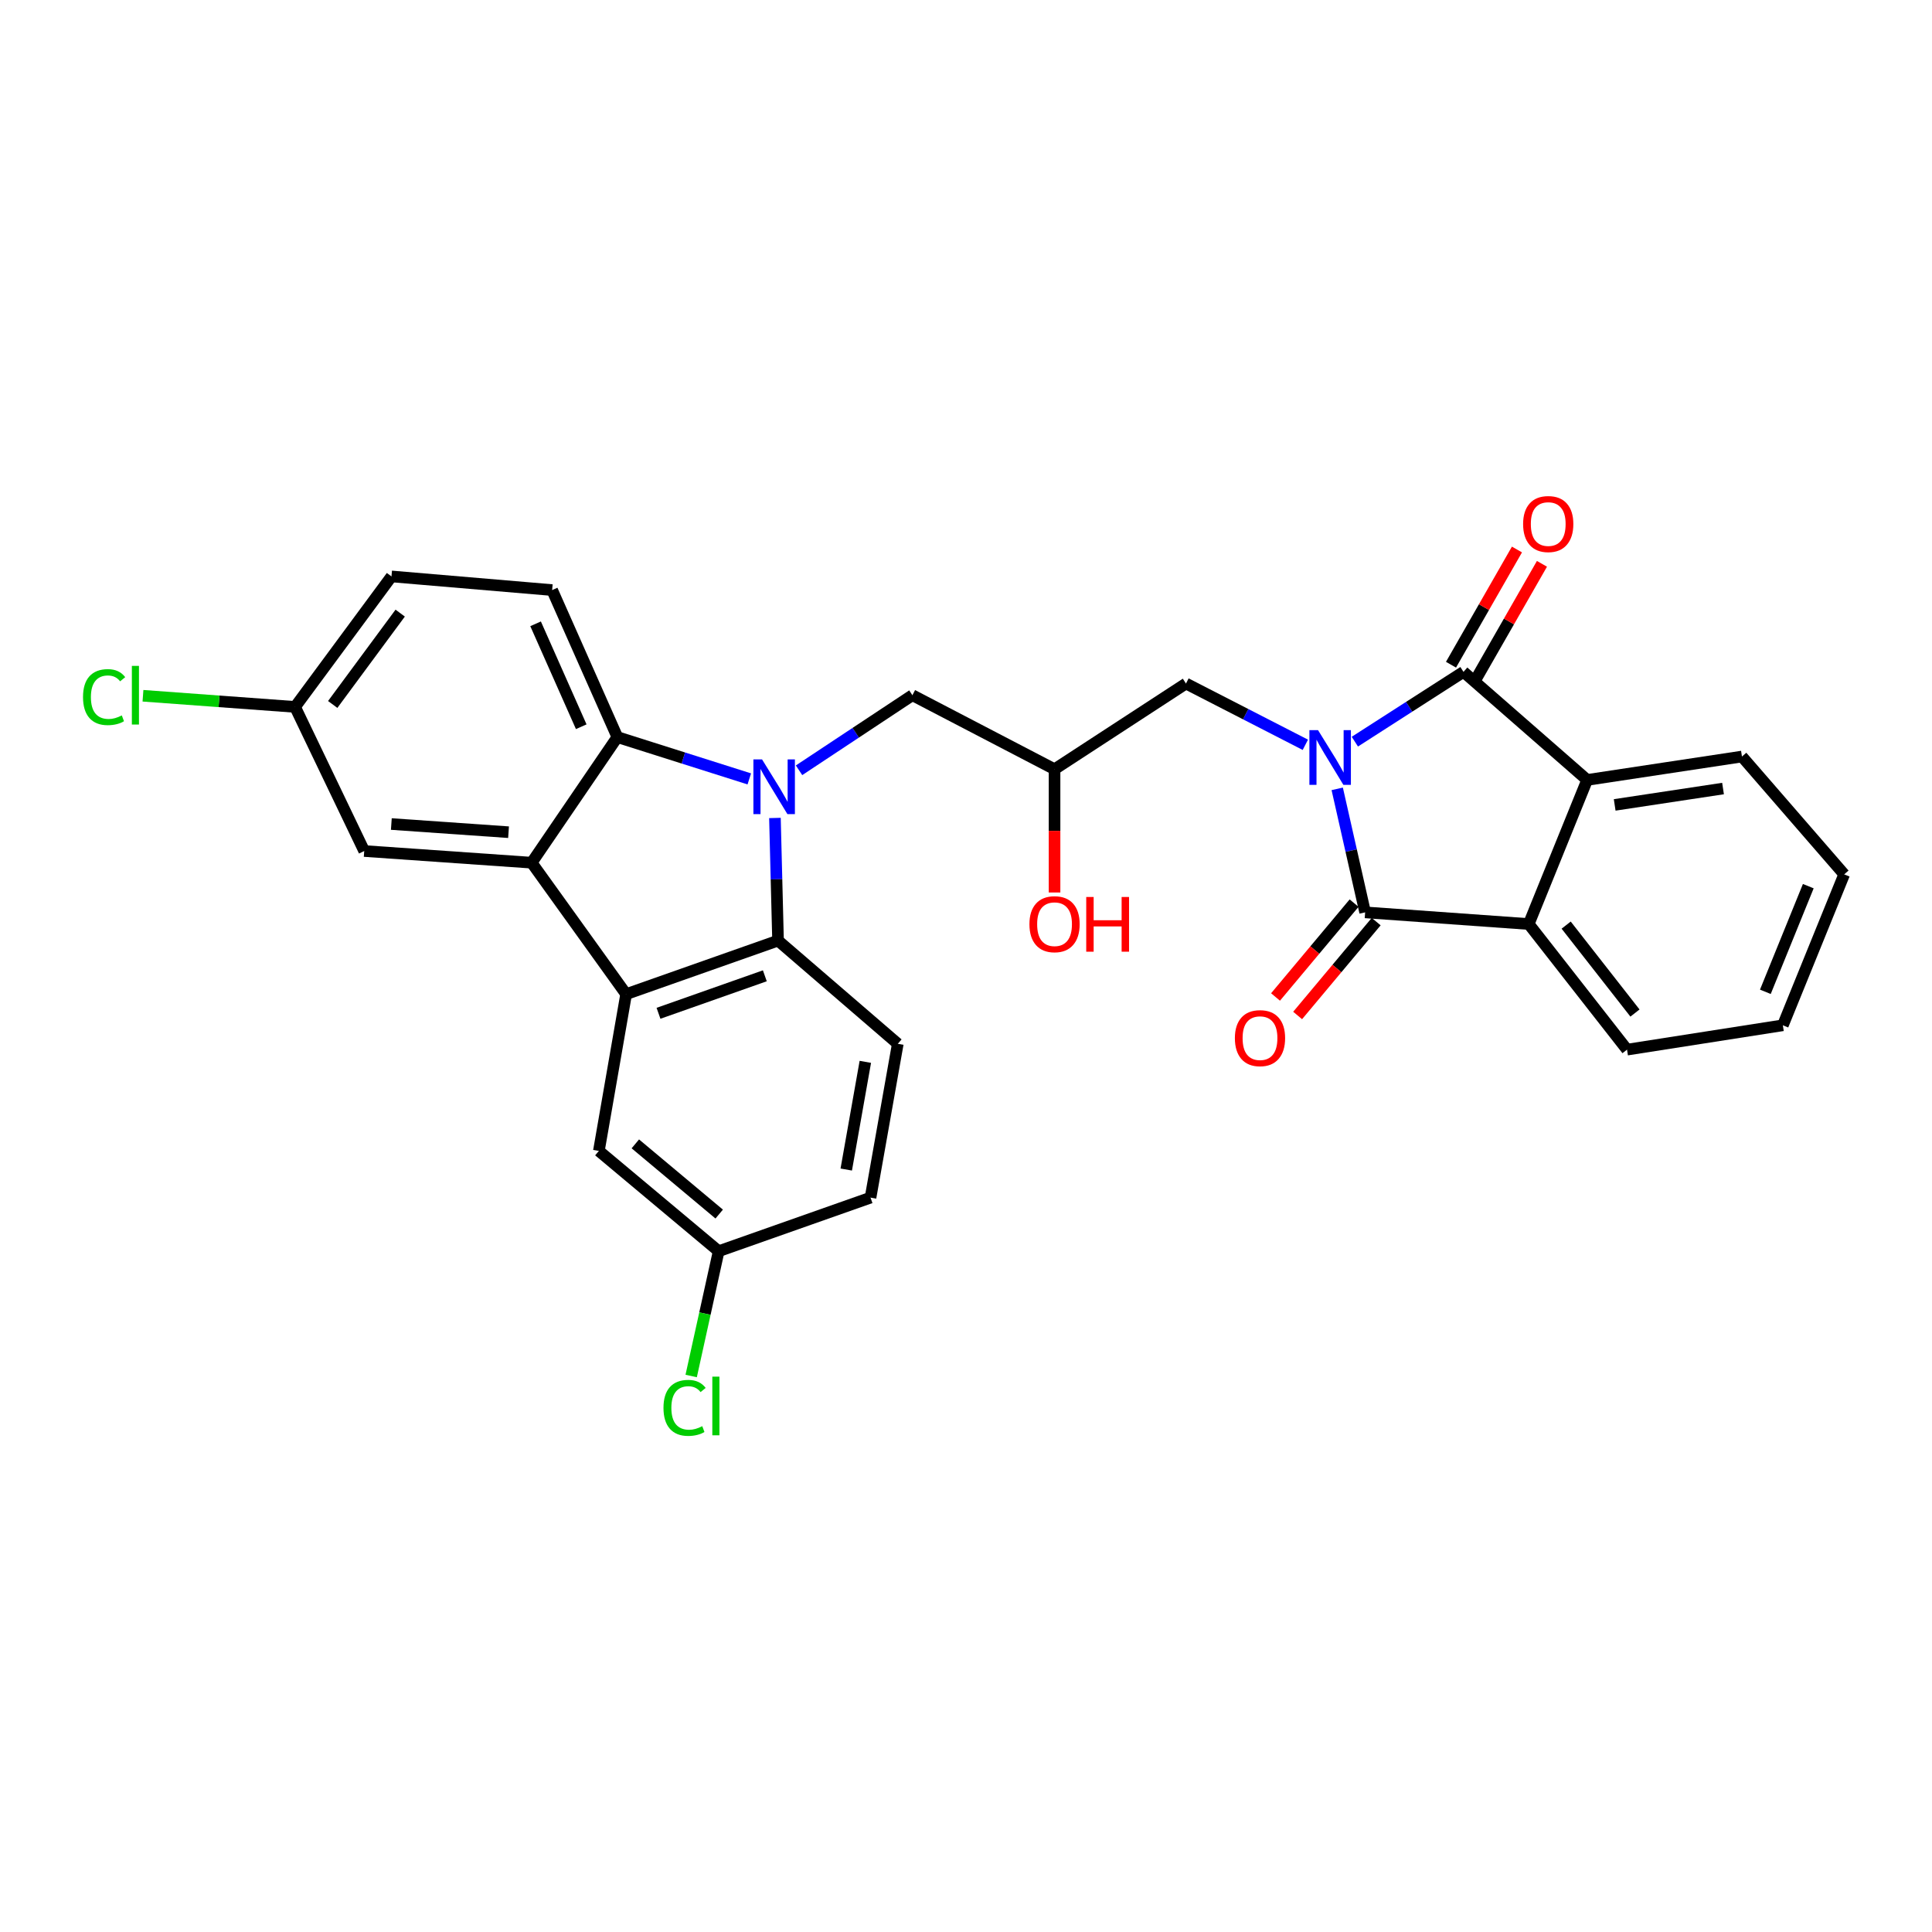 <?xml version='1.0' encoding='iso-8859-1'?>
<svg version='1.1' baseProfile='full'
              xmlns='http://www.w3.org/2000/svg'
                      xmlns:rdkit='http://www.rdkit.org/xml'
                      xmlns:xlink='http://www.w3.org/1999/xlink'
                  xml:space='preserve'
width='1000px' height='1000px' viewBox='0 0 1000 1000'>
<!-- END OF HEADER -->
<rect style='opacity:1.0;fill:#FFFFFF;stroke:none' width='1000' height='1000' x='0' y='0'> </rect>
<path class='bond-1' d='M 701.271,383.878 L 729.388,365.818' style='fill:none;fill-rule:evenodd;stroke:#0000FF;stroke-width:6px;stroke-linecap:butt;stroke-linejoin:miter;stroke-opacity:1' />
<path class='bond-1' d='M 729.388,365.818 L 757.505,347.759' style='fill:none;fill-rule:evenodd;stroke:#000000;stroke-width:6px;stroke-linecap:butt;stroke-linejoin:miter;stroke-opacity:1' />
<path class='bond-2' d='M 692.144,408.308 L 699.368,440.272' style='fill:none;fill-rule:evenodd;stroke:#0000FF;stroke-width:6px;stroke-linecap:butt;stroke-linejoin:miter;stroke-opacity:1' />
<path class='bond-2' d='M 699.368,440.272 L 706.592,472.237' style='fill:none;fill-rule:evenodd;stroke:#000000;stroke-width:6px;stroke-linecap:butt;stroke-linejoin:miter;stroke-opacity:1' />
<path class='bond-9' d='M 675.643,385.505 L 644.753,369.652' style='fill:none;fill-rule:evenodd;stroke:#0000FF;stroke-width:6px;stroke-linecap:butt;stroke-linejoin:miter;stroke-opacity:1' />
<path class='bond-9' d='M 644.753,369.652 L 613.863,353.799' style='fill:none;fill-rule:evenodd;stroke:#000000;stroke-width:6px;stroke-linecap:butt;stroke-linejoin:miter;stroke-opacity:1' />
<path class='bond-0' d='M 413.585,398.697 L 442.922,379.268' style='fill:none;fill-rule:evenodd;stroke:#0000FF;stroke-width:6px;stroke-linecap:butt;stroke-linejoin:miter;stroke-opacity:1' />
<path class='bond-0' d='M 442.922,379.268 L 472.259,359.839' style='fill:none;fill-rule:evenodd;stroke:#000000;stroke-width:6px;stroke-linecap:butt;stroke-linejoin:miter;stroke-opacity:1' />
<path class='bond-5' d='M 387.831,403.154 L 353.688,392.338' style='fill:none;fill-rule:evenodd;stroke:#0000FF;stroke-width:6px;stroke-linecap:butt;stroke-linejoin:miter;stroke-opacity:1' />
<path class='bond-5' d='M 353.688,392.338 L 319.545,381.521' style='fill:none;fill-rule:evenodd;stroke:#000000;stroke-width:6px;stroke-linecap:butt;stroke-linejoin:miter;stroke-opacity:1' />
<path class='bond-6' d='M 401.108,423.382 L 401.91,455.117' style='fill:none;fill-rule:evenodd;stroke:#0000FF;stroke-width:6px;stroke-linecap:butt;stroke-linejoin:miter;stroke-opacity:1' />
<path class='bond-6' d='M 401.91,455.117 L 402.712,486.852' style='fill:none;fill-rule:evenodd;stroke:#000000;stroke-width:6px;stroke-linecap:butt;stroke-linejoin:miter;stroke-opacity:1' />
<path class='bond-7' d='M 757.505,347.759 L 821.509,403.693' style='fill:none;fill-rule:evenodd;stroke:#000000;stroke-width:6px;stroke-linecap:butt;stroke-linejoin:miter;stroke-opacity:1' />
<path class='bond-13' d='M 763.976,351.464 L 781.046,321.648' style='fill:none;fill-rule:evenodd;stroke:#000000;stroke-width:6px;stroke-linecap:butt;stroke-linejoin:miter;stroke-opacity:1' />
<path class='bond-13' d='M 781.046,321.648 L 798.116,291.833' style='fill:none;fill-rule:evenodd;stroke:#FF0000;stroke-width:6px;stroke-linecap:butt;stroke-linejoin:miter;stroke-opacity:1' />
<path class='bond-13' d='M 751.034,344.054 L 768.104,314.239' style='fill:none;fill-rule:evenodd;stroke:#000000;stroke-width:6px;stroke-linecap:butt;stroke-linejoin:miter;stroke-opacity:1' />
<path class='bond-13' d='M 768.104,314.239 L 785.174,284.423' style='fill:none;fill-rule:evenodd;stroke:#FF0000;stroke-width:6px;stroke-linecap:butt;stroke-linejoin:miter;stroke-opacity:1' />
<path class='bond-8' d='M 706.592,472.237 L 791.267,478.277' style='fill:none;fill-rule:evenodd;stroke:#000000;stroke-width:6px;stroke-linecap:butt;stroke-linejoin:miter;stroke-opacity:1' />
<path class='bond-14' d='M 700.873,467.451 L 680.544,491.743' style='fill:none;fill-rule:evenodd;stroke:#000000;stroke-width:6px;stroke-linecap:butt;stroke-linejoin:miter;stroke-opacity:1' />
<path class='bond-14' d='M 680.544,491.743 L 660.214,516.034' style='fill:none;fill-rule:evenodd;stroke:#FF0000;stroke-width:6px;stroke-linecap:butt;stroke-linejoin:miter;stroke-opacity:1' />
<path class='bond-14' d='M 712.31,477.023 L 691.981,501.314' style='fill:none;fill-rule:evenodd;stroke:#000000;stroke-width:6px;stroke-linecap:butt;stroke-linejoin:miter;stroke-opacity:1' />
<path class='bond-14' d='M 691.981,501.314 L 671.651,525.606' style='fill:none;fill-rule:evenodd;stroke:#FF0000;stroke-width:6px;stroke-linecap:butt;stroke-linejoin:miter;stroke-opacity:1' />
<path class='bond-3' d='M 275.185,446.528 L 319.545,381.521' style='fill:none;fill-rule:evenodd;stroke:#000000;stroke-width:6px;stroke-linecap:butt;stroke-linejoin:miter;stroke-opacity:1' />
<path class='bond-15' d='M 275.185,446.528 L 188.521,440.488' style='fill:none;fill-rule:evenodd;stroke:#000000;stroke-width:6px;stroke-linecap:butt;stroke-linejoin:miter;stroke-opacity:1' />
<path class='bond-15' d='M 263.223,430.744 L 202.558,426.516' style='fill:none;fill-rule:evenodd;stroke:#000000;stroke-width:6px;stroke-linecap:butt;stroke-linejoin:miter;stroke-opacity:1' />
<path class='bond-31' d='M 275.185,446.528 L 324.085,514.575' style='fill:none;fill-rule:evenodd;stroke:#000000;stroke-width:6px;stroke-linecap:butt;stroke-linejoin:miter;stroke-opacity:1' />
<path class='bond-4' d='M 324.085,514.575 L 402.712,486.852' style='fill:none;fill-rule:evenodd;stroke:#000000;stroke-width:6px;stroke-linecap:butt;stroke-linejoin:miter;stroke-opacity:1' />
<path class='bond-4' d='M 340.838,524.481 L 395.877,505.075' style='fill:none;fill-rule:evenodd;stroke:#000000;stroke-width:6px;stroke-linecap:butt;stroke-linejoin:miter;stroke-opacity:1' />
<path class='bond-16' d='M 324.085,514.575 L 309.975,595.713' style='fill:none;fill-rule:evenodd;stroke:#000000;stroke-width:6px;stroke-linecap:butt;stroke-linejoin:miter;stroke-opacity:1' />
<path class='bond-11' d='M 319.545,381.521 L 285.791,305.421' style='fill:none;fill-rule:evenodd;stroke:#000000;stroke-width:6px;stroke-linecap:butt;stroke-linejoin:miter;stroke-opacity:1' />
<path class='bond-11' d='M 300.849,376.153 L 277.221,322.883' style='fill:none;fill-rule:evenodd;stroke:#000000;stroke-width:6px;stroke-linecap:butt;stroke-linejoin:miter;stroke-opacity:1' />
<path class='bond-12' d='M 402.712,486.852 L 464.695,540.267' style='fill:none;fill-rule:evenodd;stroke:#000000;stroke-width:6px;stroke-linecap:butt;stroke-linejoin:miter;stroke-opacity:1' />
<path class='bond-25' d='M 821.509,403.693 L 901.627,391.58' style='fill:none;fill-rule:evenodd;stroke:#000000;stroke-width:6px;stroke-linecap:butt;stroke-linejoin:miter;stroke-opacity:1' />
<path class='bond-25' d='M 835.756,416.622 L 891.839,408.143' style='fill:none;fill-rule:evenodd;stroke:#000000;stroke-width:6px;stroke-linecap:butt;stroke-linejoin:miter;stroke-opacity:1' />
<path class='bond-29' d='M 821.509,403.693 L 791.267,478.277' style='fill:none;fill-rule:evenodd;stroke:#000000;stroke-width:6px;stroke-linecap:butt;stroke-linejoin:miter;stroke-opacity:1' />
<path class='bond-26' d='M 791.267,478.277 L 842.147,543.292' style='fill:none;fill-rule:evenodd;stroke:#000000;stroke-width:6px;stroke-linecap:butt;stroke-linejoin:miter;stroke-opacity:1' />
<path class='bond-26' d='M 810.644,478.838 L 846.26,524.348' style='fill:none;fill-rule:evenodd;stroke:#000000;stroke-width:6px;stroke-linecap:butt;stroke-linejoin:miter;stroke-opacity:1' />
<path class='bond-17' d='M 613.863,353.799 L 545.832,398.158' style='fill:none;fill-rule:evenodd;stroke:#000000;stroke-width:6px;stroke-linecap:butt;stroke-linejoin:miter;stroke-opacity:1' />
<path class='bond-10' d='M 472.259,359.839 L 545.832,398.158' style='fill:none;fill-rule:evenodd;stroke:#000000;stroke-width:6px;stroke-linecap:butt;stroke-linejoin:miter;stroke-opacity:1' />
<path class='bond-20' d='M 285.791,305.421 L 202.631,298.354' style='fill:none;fill-rule:evenodd;stroke:#000000;stroke-width:6px;stroke-linecap:butt;stroke-linejoin:miter;stroke-opacity:1' />
<path class='bond-21' d='M 464.695,540.267 L 450.585,619.897' style='fill:none;fill-rule:evenodd;stroke:#000000;stroke-width:6px;stroke-linecap:butt;stroke-linejoin:miter;stroke-opacity:1' />
<path class='bond-21' d='M 447.893,549.61 L 438.017,605.351' style='fill:none;fill-rule:evenodd;stroke:#000000;stroke-width:6px;stroke-linecap:butt;stroke-linejoin:miter;stroke-opacity:1' />
<path class='bond-33' d='M 188.521,440.488 L 152.729,365.895' style='fill:none;fill-rule:evenodd;stroke:#000000;stroke-width:6px;stroke-linecap:butt;stroke-linejoin:miter;stroke-opacity:1' />
<path class='bond-32' d='M 309.975,595.713 L 371.982,647.62' style='fill:none;fill-rule:evenodd;stroke:#000000;stroke-width:6px;stroke-linecap:butt;stroke-linejoin:miter;stroke-opacity:1' />
<path class='bond-32' d='M 328.849,592.063 L 372.254,628.398' style='fill:none;fill-rule:evenodd;stroke:#000000;stroke-width:6px;stroke-linecap:butt;stroke-linejoin:miter;stroke-opacity:1' />
<path class='bond-24' d='M 545.832,398.158 L 545.832,430.056' style='fill:none;fill-rule:evenodd;stroke:#000000;stroke-width:6px;stroke-linecap:butt;stroke-linejoin:miter;stroke-opacity:1' />
<path class='bond-24' d='M 545.832,430.056 L 545.832,461.954' style='fill:none;fill-rule:evenodd;stroke:#FF0000;stroke-width:6px;stroke-linecap:butt;stroke-linejoin:miter;stroke-opacity:1' />
<path class='bond-18' d='M 371.982,647.62 L 450.585,619.897' style='fill:none;fill-rule:evenodd;stroke:#000000;stroke-width:6px;stroke-linecap:butt;stroke-linejoin:miter;stroke-opacity:1' />
<path class='bond-23' d='M 371.982,647.62 L 364.867,679.92' style='fill:none;fill-rule:evenodd;stroke:#000000;stroke-width:6px;stroke-linecap:butt;stroke-linejoin:miter;stroke-opacity:1' />
<path class='bond-23' d='M 364.867,679.92 L 357.752,712.219' style='fill:none;fill-rule:evenodd;stroke:#00CC00;stroke-width:6px;stroke-linecap:butt;stroke-linejoin:miter;stroke-opacity:1' />
<path class='bond-19' d='M 152.729,365.895 L 202.631,298.354' style='fill:none;fill-rule:evenodd;stroke:#000000;stroke-width:6px;stroke-linecap:butt;stroke-linejoin:miter;stroke-opacity:1' />
<path class='bond-19' d='M 172.209,364.626 L 207.141,317.347' style='fill:none;fill-rule:evenodd;stroke:#000000;stroke-width:6px;stroke-linecap:butt;stroke-linejoin:miter;stroke-opacity:1' />
<path class='bond-22' d='M 152.729,365.895 L 113.366,363.01' style='fill:none;fill-rule:evenodd;stroke:#000000;stroke-width:6px;stroke-linecap:butt;stroke-linejoin:miter;stroke-opacity:1' />
<path class='bond-22' d='M 113.366,363.01 L 74.003,360.125' style='fill:none;fill-rule:evenodd;stroke:#00CC00;stroke-width:6px;stroke-linecap:butt;stroke-linejoin:miter;stroke-opacity:1' />
<path class='bond-27' d='M 901.627,391.58 L 954.545,452.568' style='fill:none;fill-rule:evenodd;stroke:#000000;stroke-width:6px;stroke-linecap:butt;stroke-linejoin:miter;stroke-opacity:1' />
<path class='bond-28' d='M 842.147,543.292 L 922.805,530.69' style='fill:none;fill-rule:evenodd;stroke:#000000;stroke-width:6px;stroke-linecap:butt;stroke-linejoin:miter;stroke-opacity:1' />
<path class='bond-30' d='M 954.545,452.568 L 922.805,530.69' style='fill:none;fill-rule:evenodd;stroke:#000000;stroke-width:6px;stroke-linecap:butt;stroke-linejoin:miter;stroke-opacity:1' />
<path class='bond-30' d='M 935.968,458.672 L 913.749,513.358' style='fill:none;fill-rule:evenodd;stroke:#000000;stroke-width:6px;stroke-linecap:butt;stroke-linejoin:miter;stroke-opacity:1' />
<path  class='atom-0' d='M 682.22 377.933
L 691.5 392.933
Q 692.42 394.413, 693.9 397.093
Q 695.38 399.773, 695.46 399.933
L 695.46 377.933
L 699.22 377.933
L 699.22 406.253
L 695.34 406.253
L 685.38 389.853
Q 684.22 387.933, 682.98 385.733
Q 681.78 383.533, 681.42 382.853
L 681.42 406.253
L 677.74 406.253
L 677.74 377.933
L 682.22 377.933
' fill='#0000FF'/>
<path  class='atom-1' d='M 394.439 393.071
L 403.719 408.071
Q 404.639 409.551, 406.119 412.231
Q 407.599 414.911, 407.679 415.071
L 407.679 393.071
L 411.439 393.071
L 411.439 421.391
L 407.559 421.391
L 397.599 404.991
Q 396.439 403.071, 395.199 400.871
Q 393.999 398.671, 393.639 397.991
L 393.639 421.391
L 389.959 421.391
L 389.959 393.071
L 394.439 393.071
' fill='#0000FF'/>
<path  class='atom-14' d='M 788.359 271.241
Q 788.359 264.441, 791.719 260.641
Q 795.079 256.841, 801.359 256.841
Q 807.639 256.841, 810.999 260.641
Q 814.359 264.441, 814.359 271.241
Q 814.359 278.121, 810.959 282.041
Q 807.559 285.921, 801.359 285.921
Q 795.119 285.921, 791.719 282.041
Q 788.359 278.161, 788.359 271.241
M 801.359 282.721
Q 805.679 282.721, 807.999 279.841
Q 810.359 276.921, 810.359 271.241
Q 810.359 265.681, 807.999 262.881
Q 805.679 260.041, 801.359 260.041
Q 797.039 260.041, 794.679 262.841
Q 792.359 265.641, 792.359 271.241
Q 792.359 276.961, 794.679 279.841
Q 797.039 282.721, 801.359 282.721
' fill='#FF0000'/>
<path  class='atom-15' d='M 639.174 537.34
Q 639.174 530.54, 642.534 526.74
Q 645.894 522.94, 652.174 522.94
Q 658.454 522.94, 661.814 526.74
Q 665.174 530.54, 665.174 537.34
Q 665.174 544.22, 661.774 548.14
Q 658.374 552.02, 652.174 552.02
Q 645.934 552.02, 642.534 548.14
Q 639.174 544.26, 639.174 537.34
M 652.174 548.82
Q 656.494 548.82, 658.814 545.94
Q 661.174 543.02, 661.174 537.34
Q 661.174 531.78, 658.814 528.98
Q 656.494 526.14, 652.174 526.14
Q 647.854 526.14, 645.494 528.94
Q 643.174 531.74, 643.174 537.34
Q 643.174 543.06, 645.494 545.94
Q 647.854 548.82, 652.174 548.82
' fill='#FF0000'/>
<path  class='atom-23' d='M 42.971 360.819
Q 42.971 353.779, 46.251 350.099
Q 49.571 346.379, 55.851 346.379
Q 61.691 346.379, 64.811 350.499
L 62.171 352.659
Q 59.891 349.659, 55.851 349.659
Q 51.571 349.659, 49.291 352.539
Q 47.051 355.379, 47.051 360.819
Q 47.051 366.419, 49.371 369.299
Q 51.731 372.179, 56.291 372.179
Q 59.411 372.179, 63.051 370.299
L 64.171 373.299
Q 62.691 374.259, 60.451 374.819
Q 58.211 375.379, 55.731 375.379
Q 49.571 375.379, 46.251 371.619
Q 42.971 367.859, 42.971 360.819
' fill='#00CC00'/>
<path  class='atom-23' d='M 68.251 344.659
L 71.931 344.659
L 71.931 375.019
L 68.251 375.019
L 68.251 344.659
' fill='#00CC00'/>
<path  class='atom-24' d='M 343.415 728.71
Q 343.415 721.67, 346.695 717.99
Q 350.015 714.27, 356.295 714.27
Q 362.135 714.27, 365.255 718.39
L 362.615 720.55
Q 360.335 717.55, 356.295 717.55
Q 352.015 717.55, 349.735 720.43
Q 347.495 723.27, 347.495 728.71
Q 347.495 734.31, 349.815 737.19
Q 352.175 740.07, 356.735 740.07
Q 359.855 740.07, 363.495 738.19
L 364.615 741.19
Q 363.135 742.15, 360.895 742.71
Q 358.655 743.27, 356.175 743.27
Q 350.015 743.27, 346.695 739.51
Q 343.415 735.75, 343.415 728.71
' fill='#00CC00'/>
<path  class='atom-24' d='M 368.695 712.55
L 372.375 712.55
L 372.375 742.91
L 368.695 742.91
L 368.695 712.55
' fill='#00CC00'/>
<path  class='atom-25' d='M 532.832 478.357
Q 532.832 471.557, 536.192 467.757
Q 539.552 463.957, 545.832 463.957
Q 552.112 463.957, 555.472 467.757
Q 558.832 471.557, 558.832 478.357
Q 558.832 485.237, 555.432 489.157
Q 552.032 493.037, 545.832 493.037
Q 539.592 493.037, 536.192 489.157
Q 532.832 485.277, 532.832 478.357
M 545.832 489.837
Q 550.152 489.837, 552.472 486.957
Q 554.832 484.037, 554.832 478.357
Q 554.832 472.797, 552.472 469.997
Q 550.152 467.157, 545.832 467.157
Q 541.512 467.157, 539.152 469.957
Q 536.832 472.757, 536.832 478.357
Q 536.832 484.077, 539.152 486.957
Q 541.512 489.837, 545.832 489.837
' fill='#FF0000'/>
<path  class='atom-25' d='M 562.232 464.277
L 566.072 464.277
L 566.072 476.317
L 580.552 476.317
L 580.552 464.277
L 584.392 464.277
L 584.392 492.597
L 580.552 492.597
L 580.552 479.517
L 566.072 479.517
L 566.072 492.597
L 562.232 492.597
L 562.232 464.277
' fill='#FF0000'/>
</svg>
